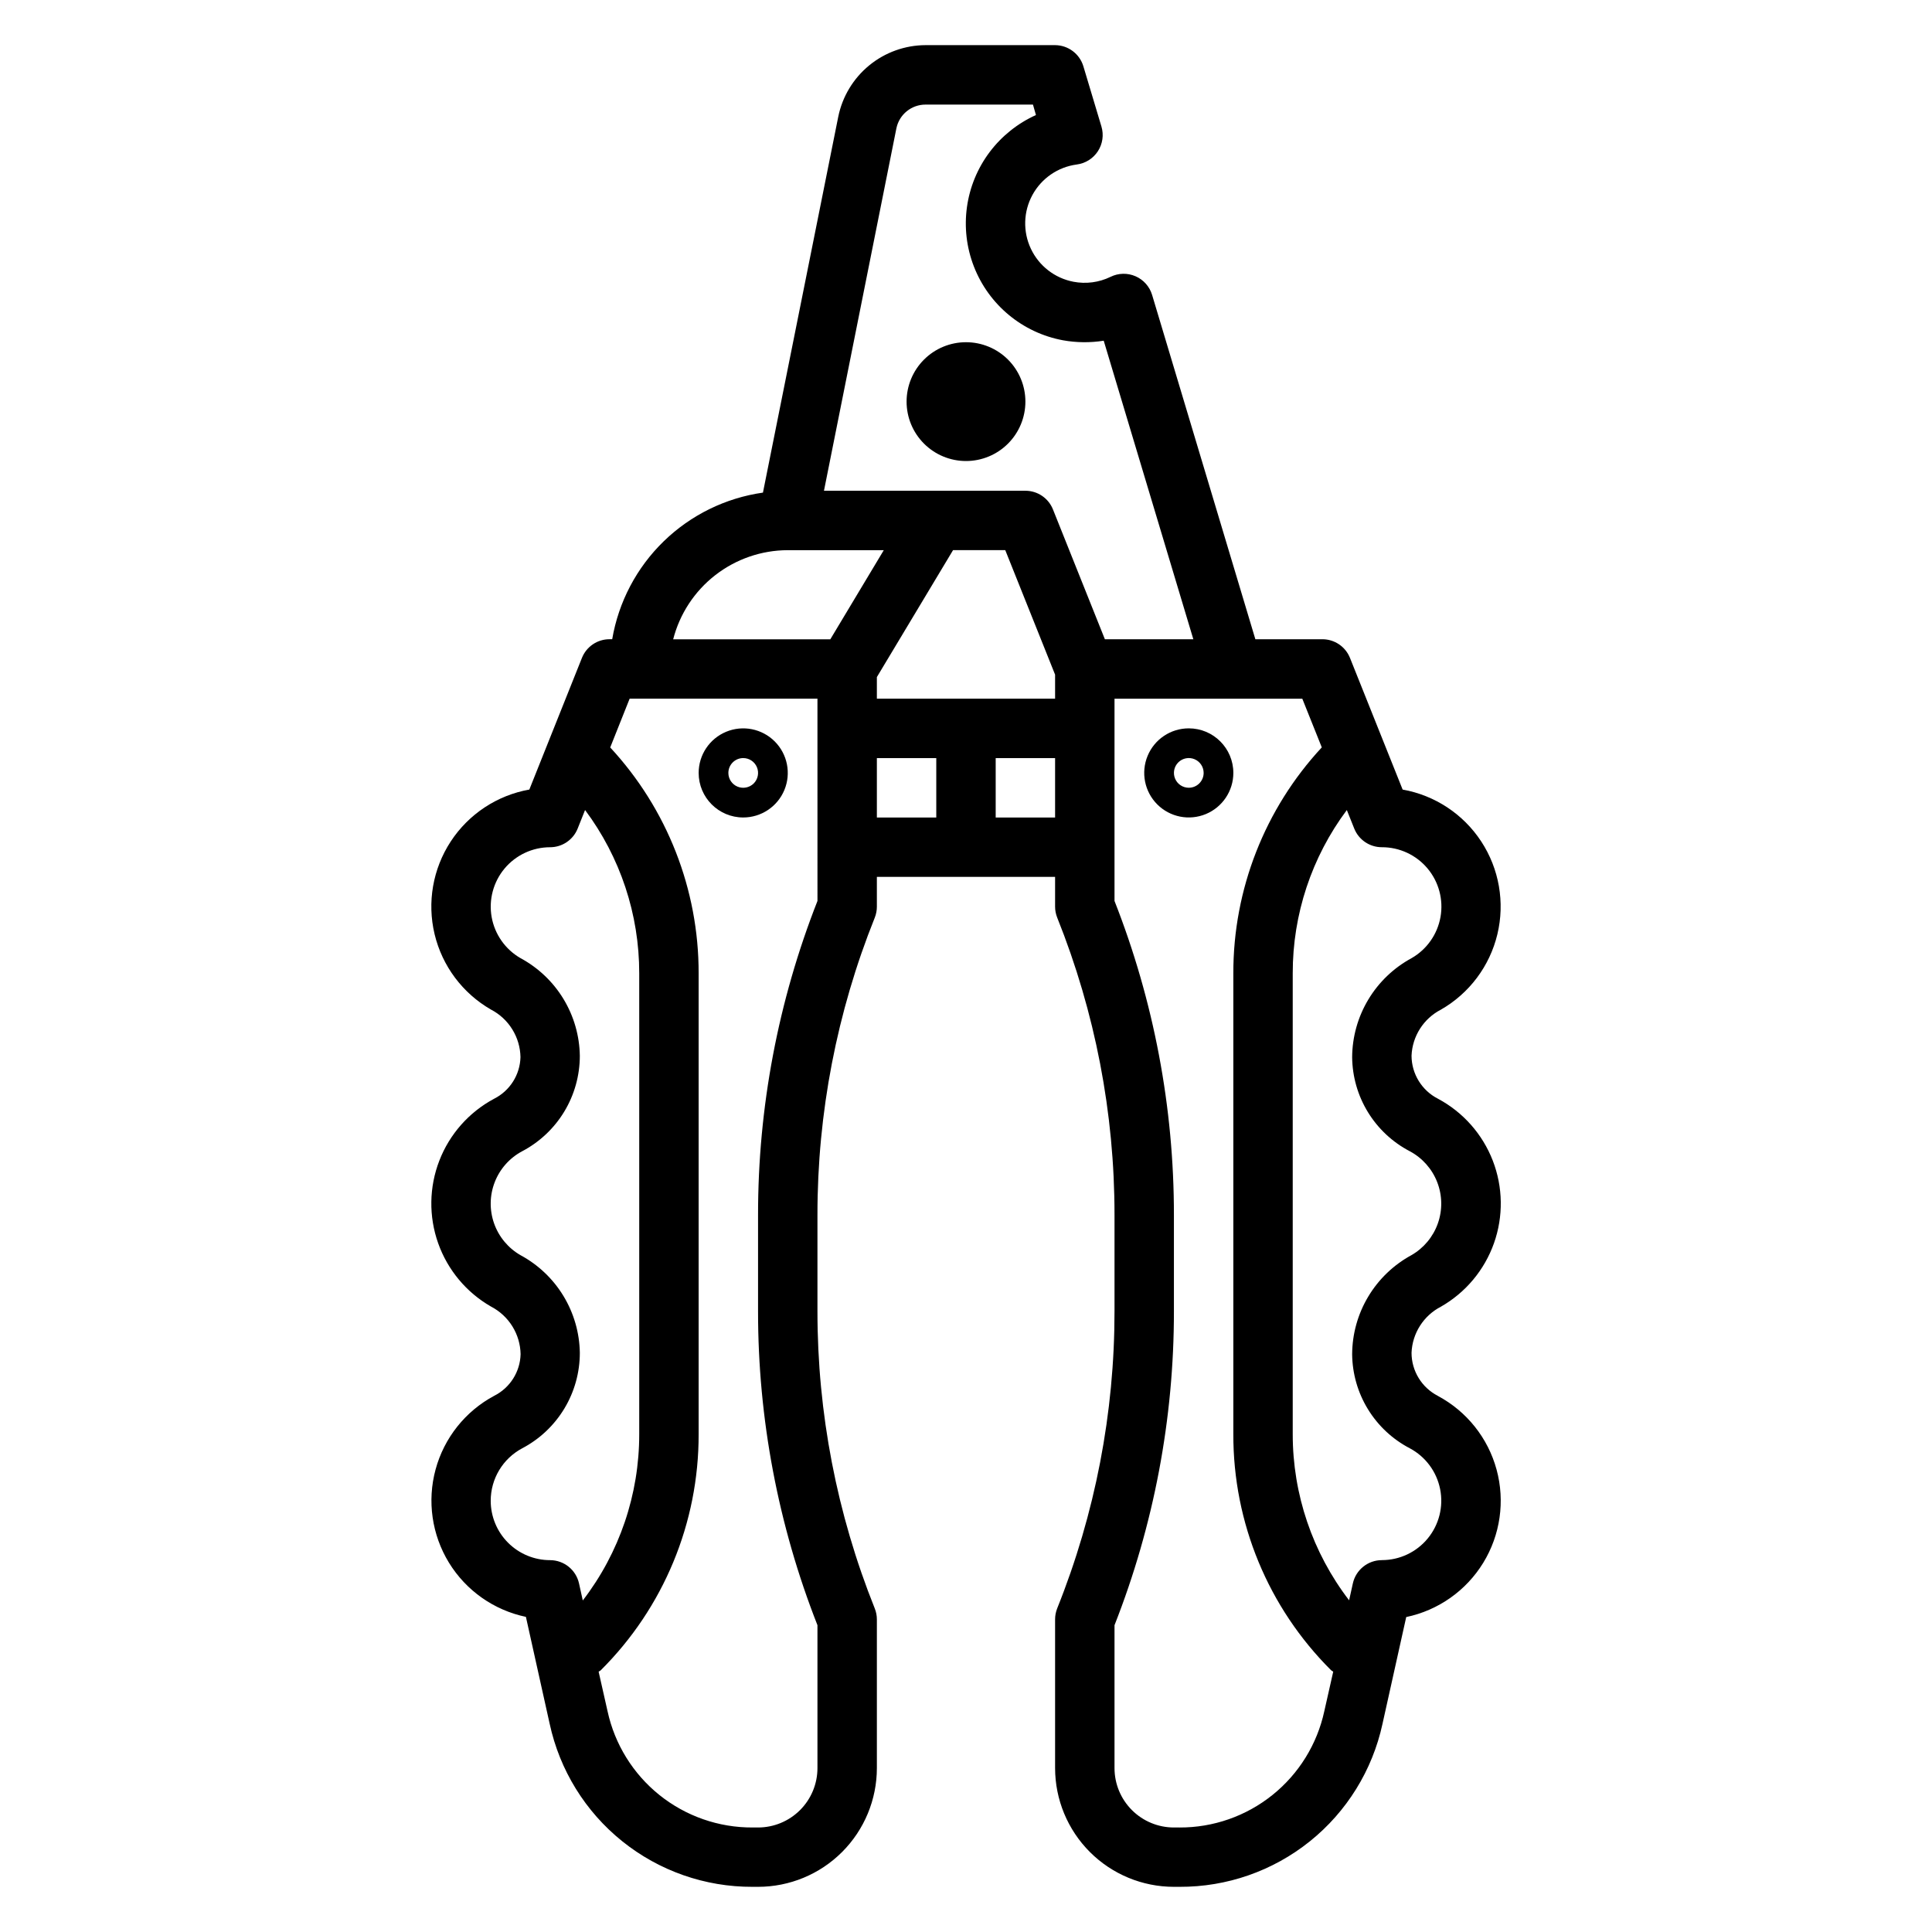 <?xml version="1.0" encoding="UTF-8"?>
<!-- Uploaded to: ICON Repo, www.svgrepo.com, Generator: ICON Repo Mixer Tools -->
<svg fill="#000000" width="800px" height="800px" version="1.1" viewBox="144 144 512 512" xmlns="http://www.w3.org/2000/svg">
 <g>
  <path d="m525.05 513.92c-4.285-2.199-6.981-6.613-6.977-11.43 0.102-2.543 0.879-5.012 2.25-7.156 1.367-2.144 3.281-3.891 5.543-5.055 6.543-3.738 11.527-9.703 14.047-16.805 2.519-7.102 2.406-14.871-0.312-21.898-2.723-7.027-7.875-12.848-14.52-16.398-4.289-2.188-6.996-6.594-7.008-11.406 0.102-2.543 0.879-5.016 2.25-7.16 1.367-2.144 3.281-3.887 5.543-5.051 7.527-4.316 12.938-11.543 14.957-19.98 2.019-8.434 0.473-17.332-4.281-24.586-4.754-7.258-12.289-12.23-20.828-13.75l-13.957-34.898v0.004c-1.195-2.984-4.086-4.941-7.301-4.945h-17.773l-27.355-91.223c-0.66-2.219-2.266-4.039-4.391-4.965-2.125-0.93-4.551-0.875-6.629 0.148-3.055 1.488-6.508 1.941-9.84 1.301-4.938-0.949-9.129-4.195-11.273-8.742-2.148-4.543-1.996-9.844 0.41-14.258 2.406-4.414 6.777-7.414 11.758-8.074 2.293-0.297 4.336-1.586 5.594-3.523 1.258-1.938 1.598-4.332 0.934-6.543l-4.785-15.957c-0.996-3.312-4.035-5.586-7.496-5.606h-34.328c-5.453 0.02-10.73 1.918-14.945 5.375-4.211 3.457-7.106 8.262-8.191 13.605l-19.957 99.605c-9.914 1.41-19.129 5.934-26.309 12.914-7.18 6.984-11.957 16.066-13.641 25.941h-0.707c-3.219-0.004-6.117 1.957-7.312 4.945l-13.941 34.895c-8.543 1.52-16.074 6.496-20.828 13.754-4.75 7.254-6.297 16.148-4.277 24.586 2.023 8.434 7.434 15.66 14.957 19.977 2.312 1.203 4.258 3.008 5.629 5.227 1.375 2.215 2.125 4.762 2.172 7.367-0.121 4.68-2.805 8.914-6.981 11.023-6.648 3.551-11.801 9.371-14.52 16.398-2.723 7.027-2.832 14.797-0.312 21.898 2.519 7.102 7.5 13.066 14.043 16.805 2.312 1.207 4.258 3.012 5.629 5.227 1.375 2.219 2.125 4.762 2.172 7.371-0.121 4.68-2.805 8.91-6.981 11.02-7.652 4.09-13.273 11.148-15.547 19.52-2.273 8.371-0.992 17.305 3.535 24.703 4.531 7.394 11.914 12.594 20.402 14.371l6.297 28.34v-0.004c2.652 12.273 9.438 23.258 19.223 31.121 9.785 7.867 21.973 12.129 34.527 12.082h1.473c8.352 0 16.359-3.316 22.266-9.223s9.223-13.914 9.223-22.266v-39.359c0.004-1-0.188-1.992-0.559-2.922-10.051-25.066-15.207-51.828-15.188-78.836v-25.43c-0.02-27.004 5.137-53.762 15.195-78.82 0.367-0.93 0.555-1.922 0.551-2.922v-7.871h47.23v7.871c-0.004 1 0.188 1.992 0.559 2.922 10.051 25.062 15.207 51.82 15.188 78.82v25.43c0.023 27.004-5.137 53.766-15.195 78.828-0.367 0.934-0.555 1.926-0.551 2.93v39.359c0 8.352 3.32 16.359 9.223 22.266 5.906 5.906 13.914 9.223 22.266 9.223h1.48c12.555 0.059 24.746-4.195 34.539-12.051 9.789-7.856 16.586-18.836 19.25-31.105l6.297-28.34v0.004c8.492-1.777 15.871-6.977 20.406-14.371 4.531-7.394 5.812-16.332 3.539-24.699-2.269-8.371-7.894-15.434-15.543-19.523zm-148.67-184.77v-5.715l20.191-33.645h13.832l13.207 33v6.359zm5.172-151.14v0.004c0.75-3.672 3.984-6.305 7.731-6.297h28.465l0.789 2.769c-4.836 2.184-9.043 5.547-12.242 9.777-6.566 8.711-8.156 20.203-4.199 30.371 3.953 10.168 12.891 17.562 23.617 19.547 3.566 0.641 7.211 0.676 10.785 0.109l23.75 79.121h-23.441l-13.762-34.41c-1.191-2.988-4.086-4.949-7.305-4.949h-53.379zm-28.789 111.79h25.449l-14.168 23.617h-41.645c1.734-6.742 5.656-12.719 11.148-16.992 5.496-4.273 12.254-6.606 19.215-6.625zm-78.719 251.91c0-2.852 0.773-5.652 2.242-8.098 1.465-2.445 3.57-4.445 6.086-5.789 4.617-2.422 8.48-6.062 11.176-10.527 2.695-4.461 4.117-9.574 4.113-14.789-0.082-5.316-1.582-10.516-4.34-15.059-2.758-4.547-6.68-8.273-11.359-10.801-3.269-1.871-5.758-4.856-7.016-8.406-1.258-3.555-1.203-7.438 0.16-10.949 1.363-3.516 3.941-6.422 7.266-8.195 4.613-2.426 8.477-6.062 11.172-10.523 2.695-4.461 4.117-9.574 4.117-14.785-0.082-5.316-1.582-10.516-4.34-15.062-2.758-4.543-6.68-8.273-11.359-10.797-4.039-2.32-6.848-6.309-7.668-10.895-0.816-4.586 0.438-9.297 3.426-12.871 2.992-3.57 7.41-5.637 12.066-5.637 3.219-0.004 6.113-1.965 7.305-4.953l1.961-4.914v0.004c9.332 12.488 14.367 27.664 14.352 43.254v122.14c0.02 15.941-5.238 31.445-14.957 44.082l-0.992-4.496c-0.789-3.602-3.977-6.176-7.668-6.188-4.176 0-8.18-1.656-11.133-4.609s-4.609-6.957-4.609-11.133zm86.594-158.94h-0.004c-10.426 26.516-15.766 54.758-15.742 83.246v25.43c-0.023 28.488 5.32 56.73 15.742 83.246v37.863c0 4.176-1.656 8.18-4.609 11.133s-6.957 4.613-11.133 4.613h-1.457c-8.969 0.043-17.68-2.992-24.676-8.602-6.996-5.613-11.852-13.457-13.754-22.219l-2.363-10.469c0.18-0.148 0.402-0.211 0.566-0.379 16.656-16.559 25.996-39.094 25.938-62.582v-122.14c0.027-22.184-8.344-43.559-23.434-59.828l5.148-12.926h49.773zm15.742-37.863h15.742v15.742h-15.742zm31.488 15.742v-15.742h15.742v15.742zm48.719 267.65-1.488 0.004c-4.176 0-8.18-1.66-11.133-4.613s-4.609-6.957-4.609-11.133v-37.863c10.426-26.52 15.77-54.762 15.742-83.254v-25.43c0.023-28.488-5.32-56.73-15.742-83.246v-53.602h49.766l5.164 12.902c-15.102 16.27-23.48 37.656-23.441 59.852v122.14c-0.066 23.48 9.262 46.012 25.906 62.574 0.164 0.164 0.387 0.227 0.566 0.379l-2.363 10.469c-1.898 8.758-6.746 16.598-13.734 22.207-6.984 5.613-15.688 8.656-24.648 8.621zm53.617-70.848c-3.688 0.004-6.883 2.562-7.684 6.164l-0.992 4.481c-9.703-12.633-14.957-28.117-14.941-44.043v-122.14c-0.023-15.586 5.008-30.762 14.336-43.246l1.961 4.902c1.195 2.996 4.098 4.957 7.32 4.953 4.664-0.012 9.094 2.043 12.094 5.613s4.262 8.289 3.449 12.879c-0.816 4.594-3.625 8.59-7.672 10.91-4.734 2.562-8.691 6.352-11.461 10.969-2.769 4.617-4.25 9.891-4.281 15.273 0.051 5.148 1.496 10.188 4.188 14.578 2.691 4.391 6.523 7.965 11.09 10.348 3.324 1.773 5.902 4.68 7.266 8.195 1.363 3.512 1.422 7.394 0.164 10.949-1.258 3.551-3.75 6.535-7.019 8.406-4.723 2.57-8.672 6.363-11.43 10.98-2.762 4.613-4.231 9.887-4.258 15.266 0.051 5.148 1.496 10.188 4.188 14.574 2.691 4.391 6.523 7.969 11.09 10.348 4.164 2.219 7.113 6.188 8.035 10.812 0.926 4.625-0.273 9.418-3.266 13.066-2.992 3.648-7.461 5.762-12.176 5.758z"/>
  <path d="m400 234.69c-4.176 0-8.18 1.656-11.133 4.609-2.953 2.953-4.613 6.957-4.613 11.133 0 4.176 1.66 8.18 4.613 11.133 2.953 2.953 6.957 4.613 11.133 4.613s8.18-1.66 11.133-4.613c2.949-2.953 4.609-6.957 4.609-11.133 0-4.176-1.66-8.18-4.609-11.133-2.953-2.953-6.957-4.609-11.133-4.609z"/>
  <path d="m459.04 337.02c-4.777 0-9.082 2.875-10.91 7.289-1.828 4.41-0.816 9.492 2.559 12.867 3.379 3.379 8.457 4.387 12.871 2.559 4.41-1.828 7.289-6.133 7.289-10.906 0-6.523-5.289-11.809-11.809-11.809zm0 15.742c-1.594 0-3.027-0.957-3.637-2.43-0.609-1.469-0.273-3.164 0.852-4.289 1.129-1.125 2.82-1.461 4.293-0.852 1.469 0.609 2.43 2.043 2.43 3.637 0 1.043-0.418 2.043-1.156 2.781-0.738 0.738-1.738 1.152-2.781 1.152z"/>
  <path d="m340.96 360.64c4.777 0 9.082-2.875 10.91-7.289 1.828-4.41 0.816-9.488-2.559-12.867-3.379-3.375-8.457-4.387-12.867-2.559-4.414 1.828-7.293 6.133-7.293 10.91 0 6.519 5.289 11.805 11.809 11.805zm0-15.742c1.594 0 3.027 0.957 3.637 2.43 0.609 1.469 0.273 3.164-0.852 4.289s-2.82 1.461-4.289 0.852c-1.473-0.605-2.43-2.043-2.43-3.633 0-2.176 1.762-3.938 3.934-3.938z"/>
 </g>
</svg>